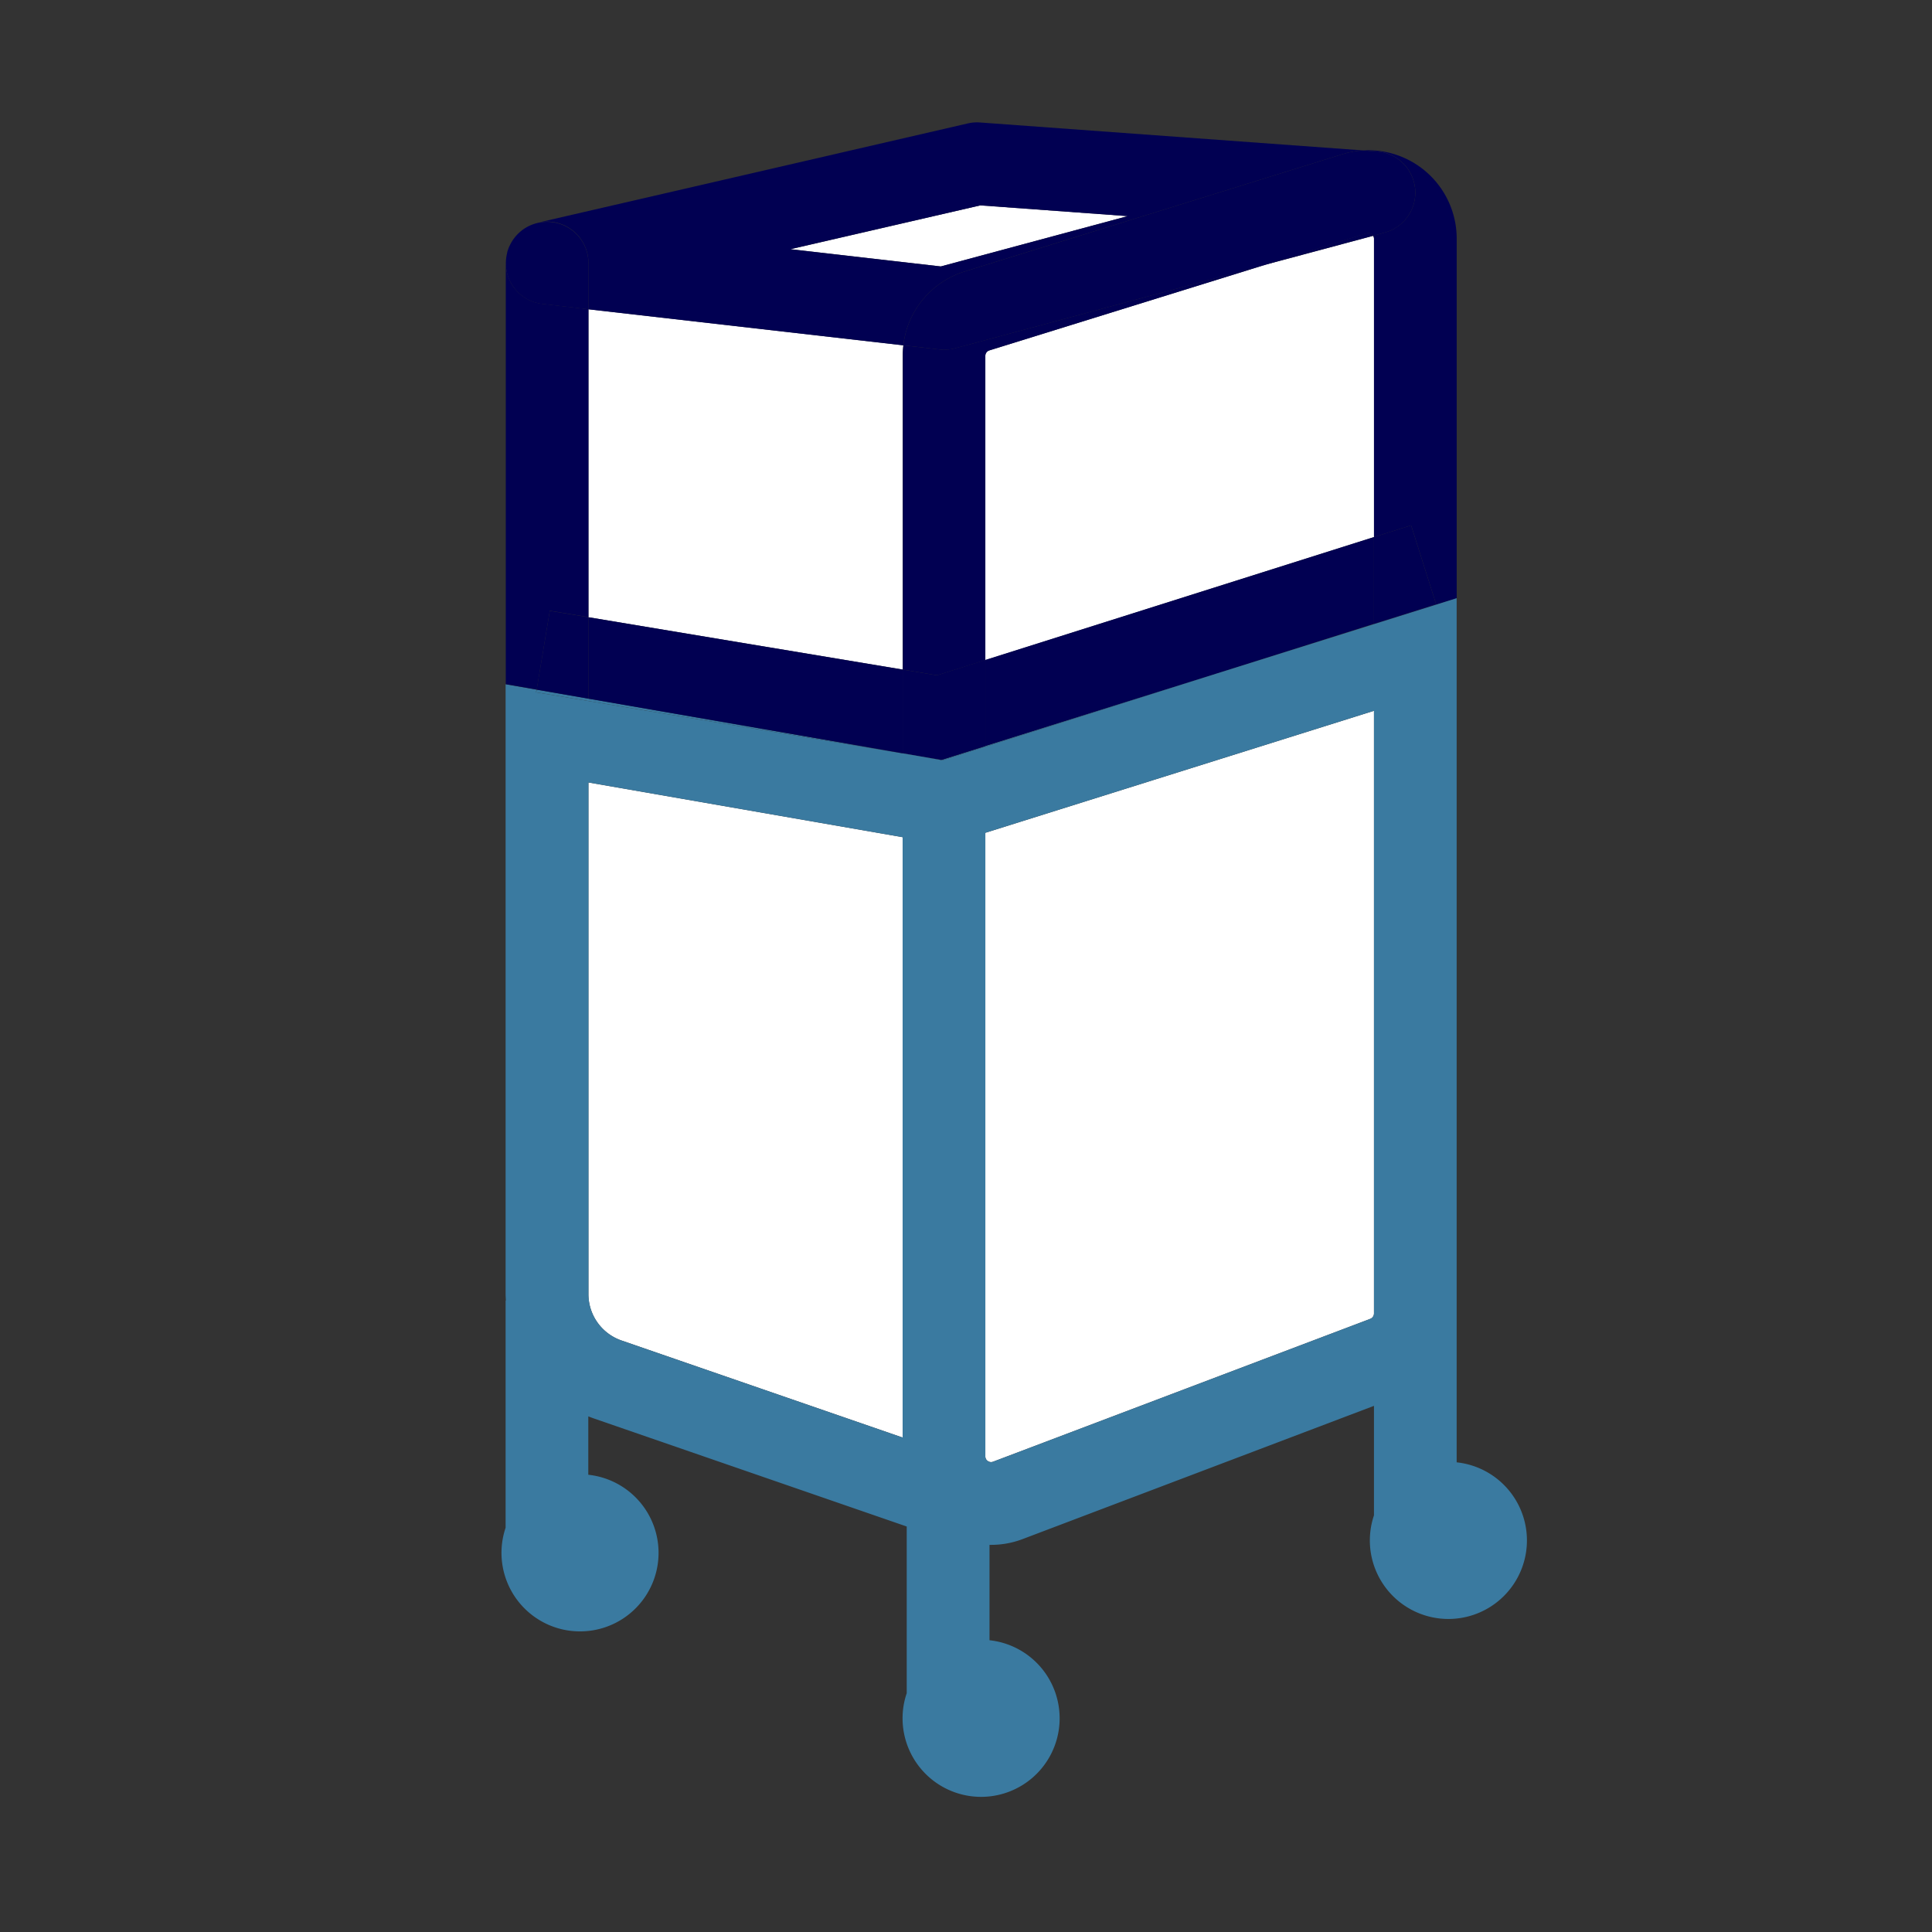 <svg id="Ebene_1" data-name="Ebene 1" xmlns="http://www.w3.org/2000/svg" viewBox="0 0 600 600"><rect x="0" y="0" width="600" height="600" fill="#333333" stroke="none"/><defs><style>.cls-1{fill:#fff;}.cls-2{fill:#010052;}.cls-3{fill:#3a7aa0;}</style></defs><title>icon8svg</title><path class="cls-1" d="M280.33,260V446.45L193,416.3a15.26,15.26,0,0,1-10.27-14.4V243Z"/><path class="cls-1" d="M426.7,220.74V407.91a1.8,1.8,0,0,1-1.15,1.67L308.43,453.94a1.74,1.74,0,0,1-1.65-.2,1.69,1.69,0,0,1-.77-1.46V258.63Z"/><polygon class="cls-1" points="350.22 67.12 292.2 82.75 245.49 77.39 304.45 63.78 350.22 67.12"/><path class="cls-1" d="M426.7,74.14v92.65L306,205V110.53a1.78,1.78,0,0,1,1.25-1.71l85.59-26.57,33.58-9A1.66,1.66,0,0,1,426.7,74.14Z"/><path class="cls-1" d="M182.75,96.05l97.78,11.19a27.42,27.42,0,0,0-.2,3.29v97.41l-97.58-16.25Z"/><polygon class="cls-2" points="438.23 163.15 445.99 187.62 426.7 193.72 426.7 166.79 438.23 163.15"/><path class="cls-2" d="M446,187.62l-7.76-24.47-11.53,3.64V74.14a1.66,1.66,0,0,0-.27-.93l3.61-1a12.84,12.84,0,0,0-2.4-25.2l-4.21-.31a27.45,27.45,0,0,1,28.95,27.42V185.78l-25.68,8.05v-.11Z"/><polygon class="cls-2" points="426.7 166.79 426.7 193.72 377.93 209.15 306.01 231.72 306.01 204.95 426.7 166.79"/><path class="cls-2" d="M425,72.36a1.61,1.61,0,0,1,1,.36,1.48,1.48,0,0,1,.45.49l-33.58,9,31.54-9.8A1.69,1.69,0,0,1,425,72.36Z"/><path class="cls-2" d="M416.78,47.93,299.64,84.3a27.33,27.33,0,0,0-19.11,22.94L182.75,96.05V81.65a12.84,12.84,0,0,0-12.84-12.83,12.67,12.67,0,0,0-2.49.24L300.56,38.33a12.58,12.58,0,0,1,3.82-.29l119.05,8.68A26.55,26.55,0,0,0,416.78,47.93ZM350.22,67.12l-45.77-3.34-59,13.61,46.71,5.36Z"/><polygon class="cls-3" points="306.01 231.72 377.93 209.15 292.83 236.06 292.42 236 306.01 231.72"/><polygon class="cls-2" points="306.01 204.95 306.01 231.72 292.42 236 285.51 234.84 280.33 233.94 280.33 207.94 290.95 209.72 306.01 204.95"/><path class="cls-2" d="M296.51,108.18l96.34-25.93-85.59,26.57a1.78,1.78,0,0,0-1.25,1.71V205L291,209.72l-10.62-1.78V110.53a27.42,27.42,0,0,1,.2-3.29l11.18,1.29a11.92,11.92,0,0,0,1.46.09A13.43,13.43,0,0,0,296.51,108.18Z"/><path class="cls-3" d="M292.83,236.06l85.1-26.91,48.77-15.32,25.68-8.05V454.14A24.39,24.39,0,1,1,426.7,470.6v-34L317.52,478a27.51,27.51,0,0,1-9.72,1.77h-.5v29.62a24.39,24.39,0,1,1-27,24.25,24,24,0,0,1,1.29-7.79V474.07l-97-33.5c-.64-.22-1.27-.46-1.89-.71V458a24.39,24.39,0,1,1-25.68,16.46V403.93h.07c0-.67-.07-1.35-.07-2V212.51l9.6,1.67-.15.83,119,19.83,6.8,1.18.11,0ZM426.7,407.91V220.74L306,258.63V452.28a1.69,1.69,0,0,0,.77,1.46,1.74,1.74,0,0,0,1.65.2l117.12-44.36A1.8,1.8,0,0,0,426.7,407.91ZM280.33,446.45V260l-97.58-17V401.9A15.26,15.26,0,0,0,193,416.3Z"/><polygon class="cls-2" points="292.42 236 292.31 236.02 285.51 234.84 292.42 236"/><polygon class="cls-3" points="285.51 234.84 166.52 215.01 166.66 214.18 182.75 216.98 280.33 233.94 285.51 234.84"/><path class="cls-2" d="M291.71,108.53l-11.18-1.29A27.33,27.33,0,0,1,299.64,84.3L416.78,47.93a26.55,26.55,0,0,1,6.65-1.21l4.21.31a12.84,12.84,0,0,1,2.4,25.2l-3.61,1a1.48,1.48,0,0,0-.45-.49,1.61,1.61,0,0,0-1-.36,1.69,1.69,0,0,0-.57.09l-31.54,9.8-96.34,25.93a13.43,13.43,0,0,1-3.34.44A11.92,11.92,0,0,1,291.71,108.53Z"/><polygon class="cls-2" points="280.33 207.94 280.33 233.94 182.75 216.98 182.75 191.69 280.33 207.94"/><polygon class="cls-2" points="182.75 191.69 182.75 216.98 166.66 214.18 170.74 189.69 182.75 191.69"/><path class="cls-2" d="M182.75,81.65v14.4l-14.3-1.65a12.82,12.82,0,0,1-11.35-12c0-.23,0-.48,0-.72v0a9.87,9.87,0,0,1,.06-1.1,7.35,7.35,0,0,1,.1-.82,1.64,1.64,0,0,1,.05-.32c.05-.32.12-.63.2-.94a.61.61,0,0,1,0-.11,4.61,4.61,0,0,1,.24-.77,8.19,8.19,0,0,1,.35-.94c.08-.18.16-.36.25-.52a11.93,11.93,0,0,1,1.55-2.47,5.78,5.78,0,0,1,.51-.6l.19-.21a8.2,8.2,0,0,1,.67-.65.34.34,0,0,1,.09-.08c.23-.22.49-.42.75-.63a10.53,10.53,0,0,1,1.15-.78c.22-.14.45-.27.68-.39s.65-.32,1-.46a10.11,10.11,0,0,1,1-.37,0,0,0,0,1,0,0c.35-.11.71-.21,1.06-.29a2.59,2.59,0,0,1,.4-.09,12.67,12.67,0,0,1,2.49-.24A12.84,12.84,0,0,1,182.75,81.65Z"/><path class="cls-2" d="M157.1,82.37a12.82,12.82,0,0,0,11.35,12l14.3,1.65v95.64l-12-2-4.07,24.49-9.6-1.67V81.65C157.07,81.89,157.09,82.14,157.1,82.37Z"/></svg>